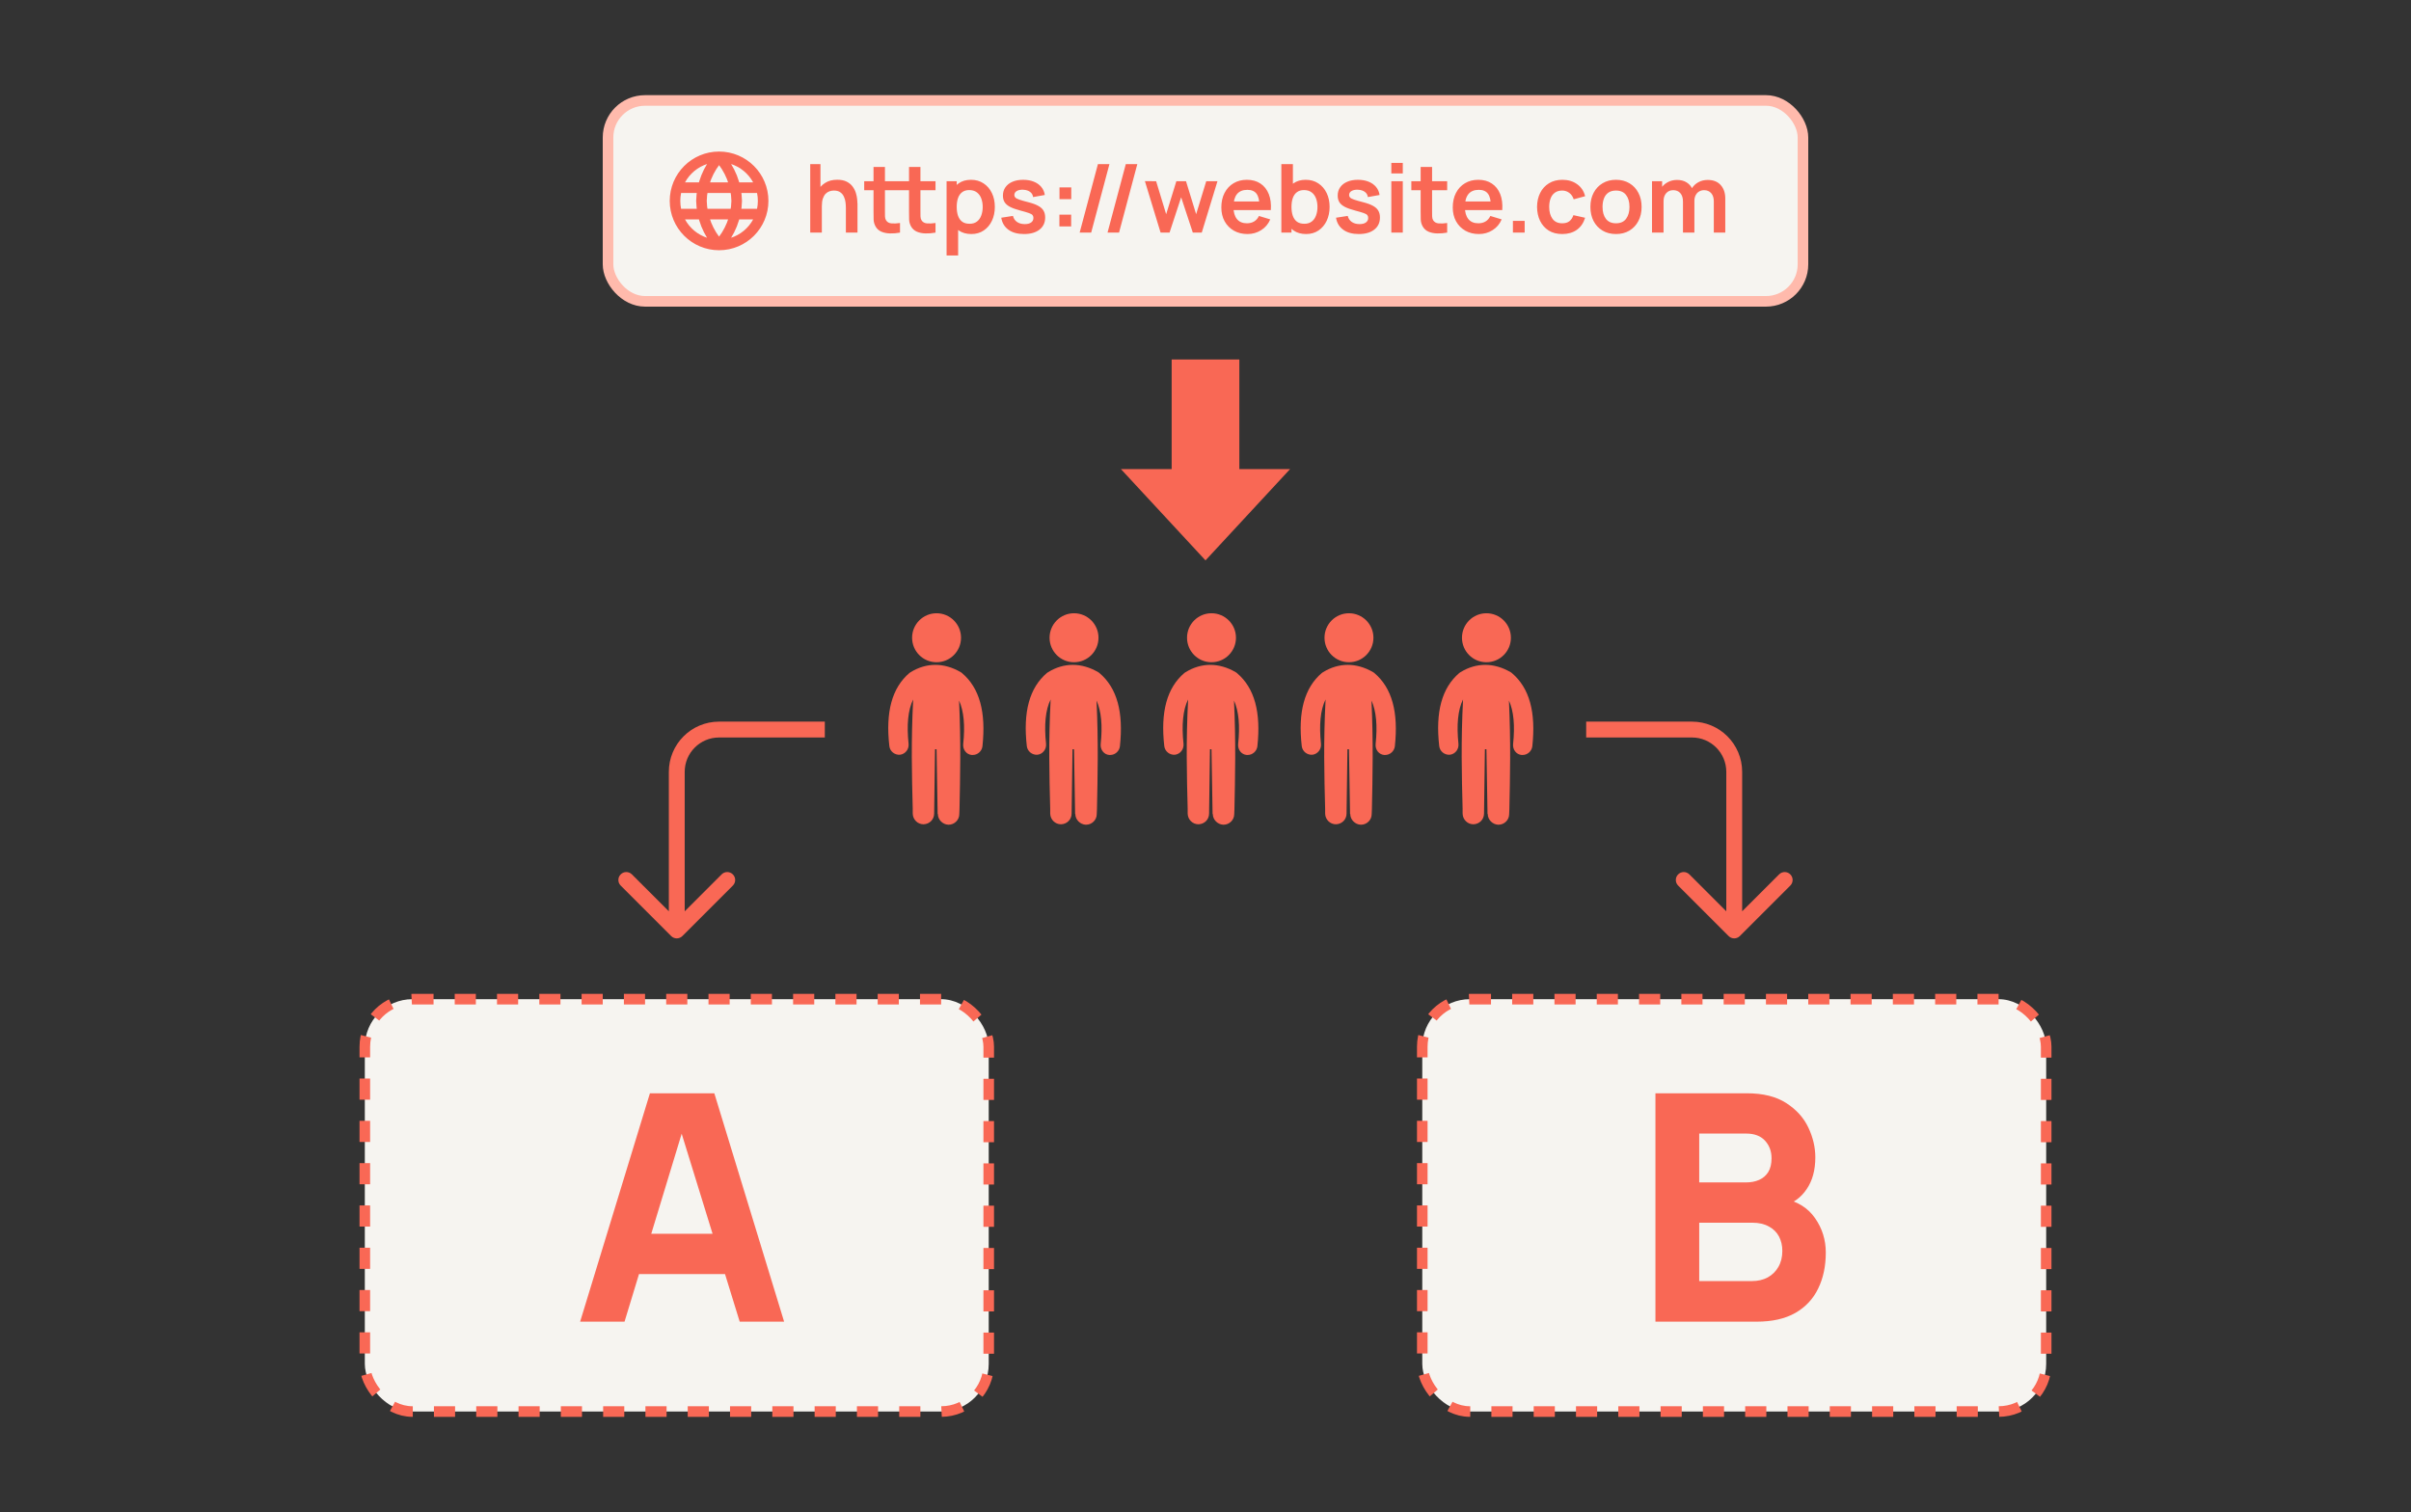 <?xml version="1.0" encoding="UTF-8"?> <svg xmlns="http://www.w3.org/2000/svg" width="228" height="143" viewBox="0 0 228 143" fill="none"><rect x="0" y="0" width="228" height="143" fill="#333333" stroke="none"/><rect x="57.5" y="9.5" width="113" height="19" rx="3.5" fill="#F6F4F0" stroke="#FFBAAC"></rect><g clip-path="url(#clip0_3820_3496)"><path d="M68.001 14.833C69.043 15.974 69.635 17.455 69.667 19C69.635 20.545 69.043 22.026 68.001 23.167M68.001 14.833C66.959 15.974 66.366 17.455 66.334 19C66.366 20.545 66.959 22.026 68.001 23.167M68.001 14.833C65.7 14.833 63.834 16.699 63.834 19C63.834 21.301 65.7 23.167 68.001 23.167M68.001 14.833C70.302 14.833 72.167 16.699 72.167 19C72.167 21.301 70.302 23.167 68.001 23.167M64.042 17.75H71.959M64.042 20.25H71.959" stroke="#F96855" stroke-linecap="round" stroke-linejoin="round"></path></g><path d="M79.992 22V19.66C79.992 19.507 79.981 19.337 79.96 19.151C79.939 18.965 79.889 18.787 79.811 18.616C79.737 18.442 79.623 18.299 79.469 18.189C79.32 18.078 79.115 18.022 78.858 18.022C78.719 18.022 78.583 18.044 78.448 18.09C78.313 18.134 78.19 18.212 78.079 18.323C77.971 18.431 77.884 18.581 77.818 18.773C77.752 18.962 77.719 19.206 77.719 19.503L77.076 19.228C77.076 18.814 77.155 18.439 77.314 18.103C77.476 17.767 77.713 17.5 78.025 17.302C78.337 17.101 78.721 17 79.177 17C79.537 17 79.834 17.061 80.068 17.18C80.302 17.3 80.488 17.453 80.626 17.64C80.764 17.826 80.866 18.023 80.932 18.233C80.998 18.444 81.04 18.643 81.058 18.832C81.079 19.018 81.09 19.169 81.09 19.287V22H79.992ZM76.621 22V15.52H77.588V18.931H77.719V22H76.621ZM85.112 22C84.791 22.06 84.476 22.085 84.167 22.076C83.861 22.07 83.587 22.015 83.344 21.91C83.101 21.802 82.916 21.633 82.79 21.401C82.679 21.192 82.621 20.977 82.615 20.758C82.609 20.539 82.606 20.291 82.606 20.015V15.79H83.686V19.953C83.686 20.148 83.687 20.319 83.69 20.465C83.696 20.613 83.728 20.733 83.785 20.826C83.893 21.006 84.065 21.106 84.302 21.127C84.539 21.148 84.809 21.136 85.112 21.091V22ZM81.724 17.991V17.14H85.112V17.991H81.724ZM88.469 22C88.148 22.06 87.833 22.085 87.524 22.076C87.218 22.07 86.944 22.015 86.701 21.91C86.458 21.802 86.273 21.633 86.147 21.401C86.036 21.192 85.978 20.977 85.972 20.758C85.966 20.539 85.963 20.291 85.963 20.015V15.79H87.043V19.953C87.043 20.148 87.044 20.319 87.047 20.465C87.053 20.613 87.085 20.733 87.142 20.826C87.25 21.006 87.422 21.106 87.659 21.127C87.896 21.148 88.166 21.136 88.469 21.091V22ZM85.081 17.991V17.14H88.469V17.991H85.081ZM91.859 22.135C91.385 22.135 90.988 22.023 90.667 21.797C90.346 21.573 90.104 21.267 89.942 20.88C89.78 20.489 89.699 20.053 89.699 19.57C89.699 19.081 89.78 18.643 89.942 18.256C90.104 17.869 90.341 17.564 90.653 17.343C90.968 17.117 91.357 17.005 91.819 17.005C92.278 17.005 92.675 17.117 93.011 17.343C93.35 17.564 93.613 17.869 93.799 18.256C93.985 18.64 94.078 19.078 94.078 19.57C94.078 20.056 93.986 20.492 93.803 20.88C93.62 21.267 93.362 21.573 93.029 21.797C92.696 22.023 92.306 22.135 91.859 22.135ZM89.515 24.16V17.14H90.473V20.551H90.608V24.16H89.515ZM91.693 21.163C91.975 21.163 92.207 21.093 92.39 20.951C92.573 20.811 92.708 20.62 92.795 20.38C92.885 20.137 92.93 19.867 92.93 19.57C92.93 19.276 92.885 19.009 92.795 18.769C92.705 18.526 92.566 18.334 92.377 18.193C92.188 18.049 91.948 17.977 91.657 17.977C91.381 17.977 91.156 18.044 90.982 18.18C90.808 18.311 90.679 18.497 90.595 18.738C90.514 18.974 90.473 19.252 90.473 19.57C90.473 19.885 90.514 20.163 90.595 20.402C90.679 20.642 90.809 20.83 90.986 20.965C91.166 21.097 91.402 21.163 91.693 21.163ZM96.832 22.135C96.232 22.135 95.744 22 95.369 21.73C94.994 21.46 94.766 21.081 94.685 20.591L95.792 20.421C95.849 20.66 95.975 20.849 96.17 20.988C96.365 21.125 96.611 21.195 96.908 21.195C97.169 21.195 97.37 21.143 97.511 21.041C97.655 20.936 97.727 20.794 97.727 20.614C97.727 20.503 97.7 20.415 97.646 20.349C97.595 20.279 97.481 20.213 97.304 20.151C97.127 20.087 96.856 20.008 96.49 19.912C96.082 19.804 95.758 19.689 95.518 19.566C95.278 19.439 95.105 19.291 95 19.12C94.895 18.949 94.843 18.742 94.843 18.499C94.843 18.196 94.922 17.932 95.081 17.707C95.24 17.482 95.462 17.309 95.747 17.189C96.032 17.067 96.368 17.005 96.755 17.005C97.133 17.005 97.468 17.064 97.759 17.18C98.053 17.297 98.29 17.464 98.47 17.68C98.65 17.896 98.761 18.149 98.803 18.441L97.696 18.639C97.669 18.431 97.574 18.268 97.412 18.148C97.253 18.028 97.04 17.96 96.773 17.945C96.518 17.93 96.313 17.97 96.157 18.062C96.001 18.152 95.923 18.28 95.923 18.445C95.923 18.538 95.954 18.617 96.017 18.683C96.08 18.75 96.206 18.816 96.395 18.881C96.587 18.948 96.872 19.029 97.25 19.125C97.637 19.224 97.946 19.337 98.177 19.466C98.411 19.593 98.579 19.744 98.681 19.921C98.786 20.098 98.839 20.312 98.839 20.564C98.839 21.053 98.66 21.438 98.303 21.716C97.949 21.995 97.459 22.135 96.832 22.135ZM100.184 21.415V20.303H101.296V21.415H100.184ZM100.193 18.837V17.725H101.305V18.837H100.193ZM103.827 15.52H104.916L103.188 22H102.099L103.827 15.52ZM106.463 15.52H107.552L105.824 22H104.735L106.463 15.52ZM109.754 22L108.269 17.131L109.331 17.14L110.28 20.259L111.243 17.14H112.157L113.115 20.259L114.069 17.14H115.131L113.646 22H112.8L111.698 18.657L110.6 22H109.754ZM117.977 22.135C117.485 22.135 117.053 22.029 116.681 21.816C116.309 21.602 116.018 21.307 115.808 20.929C115.601 20.551 115.498 20.116 115.498 19.624C115.498 19.093 115.6 18.633 115.804 18.242C116.008 17.849 116.291 17.545 116.654 17.329C117.017 17.113 117.437 17.005 117.914 17.005C118.418 17.005 118.846 17.123 119.197 17.36C119.551 17.595 119.813 17.926 119.984 18.355C120.155 18.784 120.22 19.29 120.178 19.872H119.102V19.476C119.099 18.948 119.006 18.562 118.823 18.319C118.64 18.076 118.352 17.954 117.959 17.954C117.515 17.954 117.185 18.093 116.969 18.369C116.753 18.642 116.645 19.042 116.645 19.57C116.645 20.062 116.753 20.443 116.969 20.713C117.185 20.983 117.5 21.118 117.914 21.118C118.181 21.118 118.411 21.059 118.603 20.942C118.798 20.823 118.948 20.65 119.053 20.425L120.124 20.749C119.938 21.187 119.65 21.527 119.26 21.77C118.873 22.014 118.445 22.135 117.977 22.135ZM116.303 19.872V19.052H119.647V19.872H116.303ZM123.517 22.135C123.043 22.135 122.646 22.023 122.325 21.797C122.004 21.573 121.762 21.267 121.6 20.88C121.438 20.489 121.357 20.053 121.357 19.57C121.357 19.081 121.438 18.643 121.6 18.256C121.762 17.869 121.999 17.564 122.311 17.343C122.626 17.117 123.015 17.005 123.477 17.005C123.936 17.005 124.333 17.117 124.669 17.343C125.008 17.564 125.271 17.869 125.457 18.256C125.643 18.64 125.736 19.078 125.736 19.57C125.736 20.056 125.644 20.492 125.461 20.88C125.278 21.267 125.02 21.573 124.687 21.797C124.354 22.023 123.964 22.135 123.517 22.135ZM121.173 22V15.52H122.266V18.589H122.131V22H121.173ZM123.351 21.163C123.633 21.163 123.865 21.093 124.048 20.951C124.231 20.811 124.366 20.62 124.453 20.38C124.543 20.137 124.588 19.867 124.588 19.57C124.588 19.276 124.543 19.009 124.453 18.769C124.363 18.526 124.224 18.334 124.035 18.193C123.846 18.049 123.606 17.977 123.315 17.977C123.039 17.977 122.814 18.044 122.64 18.18C122.466 18.311 122.337 18.497 122.253 18.738C122.172 18.974 122.131 19.252 122.131 19.57C122.131 19.885 122.172 20.163 122.253 20.402C122.337 20.642 122.467 20.83 122.644 20.965C122.824 21.097 123.06 21.163 123.351 21.163ZM128.49 22.135C127.89 22.135 127.402 22 127.027 21.73C126.652 21.46 126.424 21.081 126.343 20.591L127.45 20.421C127.507 20.66 127.633 20.849 127.828 20.988C128.023 21.125 128.269 21.195 128.566 21.195C128.827 21.195 129.028 21.143 129.169 21.041C129.313 20.936 129.385 20.794 129.385 20.614C129.385 20.503 129.358 20.415 129.304 20.349C129.253 20.279 129.139 20.213 128.962 20.151C128.785 20.087 128.514 20.008 128.148 19.912C127.74 19.804 127.416 19.689 127.176 19.566C126.936 19.439 126.763 19.291 126.658 19.12C126.553 18.949 126.501 18.742 126.501 18.499C126.501 18.196 126.58 17.932 126.739 17.707C126.898 17.482 127.12 17.309 127.405 17.189C127.69 17.067 128.026 17.005 128.413 17.005C128.791 17.005 129.126 17.064 129.417 17.18C129.711 17.297 129.948 17.464 130.128 17.68C130.308 17.896 130.419 18.149 130.461 18.441L129.354 18.639C129.327 18.431 129.232 18.268 129.07 18.148C128.911 18.028 128.698 17.96 128.431 17.945C128.176 17.93 127.971 17.97 127.815 18.062C127.659 18.152 127.581 18.28 127.581 18.445C127.581 18.538 127.612 18.617 127.675 18.683C127.738 18.75 127.864 18.816 128.053 18.881C128.245 18.948 128.53 19.029 128.908 19.125C129.295 19.224 129.604 19.337 129.835 19.466C130.069 19.593 130.237 19.744 130.339 19.921C130.444 20.098 130.497 20.312 130.497 20.564C130.497 21.053 130.318 21.438 129.961 21.716C129.607 21.995 129.117 22.135 128.49 22.135ZM131.573 16.402V15.408H132.657V16.402H131.573ZM131.573 22V17.14H132.657V22H131.573ZM136.854 22C136.533 22.06 136.218 22.085 135.909 22.076C135.603 22.07 135.328 22.015 135.085 21.91C134.842 21.802 134.658 21.633 134.531 21.401C134.421 21.192 134.362 20.977 134.356 20.758C134.35 20.539 134.347 20.291 134.347 20.015V15.79H135.427V19.953C135.427 20.148 135.429 20.319 135.432 20.465C135.438 20.613 135.469 20.733 135.526 20.826C135.634 21.006 135.807 21.106 136.044 21.127C136.281 21.148 136.551 21.136 136.854 21.091V22ZM133.465 17.991V17.14H136.854V17.991H133.465ZM139.862 22.135C139.37 22.135 138.938 22.029 138.566 21.816C138.194 21.602 137.903 21.307 137.693 20.929C137.486 20.551 137.382 20.116 137.382 19.624C137.382 19.093 137.484 18.633 137.688 18.242C137.892 17.849 138.176 17.545 138.539 17.329C138.902 17.113 139.322 17.005 139.799 17.005C140.303 17.005 140.73 17.123 141.081 17.36C141.435 17.595 141.698 17.926 141.869 18.355C142.04 18.784 142.104 19.29 142.062 19.872H140.987V19.476C140.984 18.948 140.891 18.562 140.708 18.319C140.525 18.076 140.237 17.954 139.844 17.954C139.4 17.954 139.07 18.093 138.854 18.369C138.638 18.642 138.53 19.042 138.53 19.57C138.53 20.062 138.638 20.443 138.854 20.713C139.07 20.983 139.385 21.118 139.799 21.118C140.066 21.118 140.295 21.059 140.487 20.942C140.682 20.823 140.832 20.65 140.937 20.425L142.008 20.749C141.822 21.187 141.534 21.527 141.144 21.77C140.757 22.014 140.33 22.135 139.862 22.135ZM138.188 19.872V19.052H141.531V19.872H138.188ZM143.071 22V20.889H144.182V22H143.071ZM147.735 22.135C147.234 22.135 146.806 22.024 146.452 21.802C146.098 21.577 145.827 21.271 145.638 20.884C145.452 20.497 145.357 20.059 145.354 19.57C145.357 19.072 145.455 18.631 145.647 18.247C145.842 17.86 146.118 17.557 146.475 17.338C146.832 17.116 147.256 17.005 147.748 17.005C148.3 17.005 148.767 17.145 149.148 17.424C149.532 17.7 149.782 18.078 149.899 18.558L148.819 18.85C148.735 18.589 148.596 18.387 148.401 18.242C148.206 18.096 147.984 18.022 147.735 18.022C147.453 18.022 147.22 18.09 147.037 18.224C146.854 18.357 146.719 18.54 146.632 18.773C146.545 19.008 146.502 19.273 146.502 19.57C146.502 20.032 146.605 20.405 146.812 20.691C147.019 20.976 147.327 21.118 147.735 21.118C148.023 21.118 148.249 21.052 148.414 20.92C148.582 20.788 148.708 20.598 148.792 20.349L149.899 20.596C149.749 21.091 149.487 21.472 149.112 21.739C148.737 22.003 148.278 22.135 147.735 22.135ZM152.816 22.135C152.33 22.135 151.905 22.026 151.542 21.806C151.179 21.587 150.897 21.286 150.696 20.902C150.498 20.515 150.399 20.071 150.399 19.57C150.399 19.06 150.501 18.613 150.705 18.229C150.909 17.845 151.193 17.545 151.556 17.329C151.919 17.113 152.339 17.005 152.816 17.005C153.305 17.005 153.731 17.114 154.094 17.334C154.457 17.552 154.739 17.855 154.94 18.242C155.141 18.627 155.241 19.069 155.241 19.57C155.241 20.074 155.139 20.52 154.935 20.907C154.734 21.291 154.452 21.592 154.089 21.811C153.726 22.027 153.302 22.135 152.816 22.135ZM152.816 21.118C153.248 21.118 153.569 20.974 153.779 20.686C153.989 20.398 154.094 20.026 154.094 19.57C154.094 19.099 153.987 18.724 153.774 18.445C153.561 18.163 153.242 18.022 152.816 18.022C152.525 18.022 152.285 18.088 152.096 18.22C151.91 18.349 151.772 18.53 151.682 18.765C151.592 18.995 151.547 19.264 151.547 19.57C151.547 20.041 151.653 20.418 151.866 20.7C152.082 20.979 152.399 21.118 152.816 21.118ZM162.069 22V19.048C162.069 18.715 161.987 18.456 161.822 18.27C161.657 18.081 161.433 17.986 161.151 17.986C160.977 17.986 160.821 18.026 160.683 18.108C160.545 18.186 160.436 18.302 160.355 18.459C160.274 18.611 160.233 18.794 160.233 19.008L159.752 18.724C159.749 18.388 159.824 18.093 159.977 17.837C160.133 17.579 160.343 17.378 160.607 17.235C160.871 17.09 161.165 17.018 161.489 17.018C162.026 17.018 162.437 17.18 162.722 17.505C163.01 17.826 163.154 18.248 163.154 18.773V22H162.069ZM156.224 22V17.14H157.182V18.648H157.317V22H156.224ZM159.153 22V19.061C159.153 18.723 159.071 18.459 158.906 18.27C158.741 18.081 158.516 17.986 158.231 17.986C157.955 17.986 157.733 18.081 157.565 18.27C157.4 18.459 157.317 18.704 157.317 19.008L156.831 18.683C156.831 18.369 156.909 18.085 157.065 17.833C157.221 17.581 157.431 17.383 157.695 17.239C157.962 17.092 158.261 17.018 158.591 17.018C158.954 17.018 159.257 17.096 159.5 17.253C159.746 17.405 159.929 17.616 160.049 17.883C160.172 18.146 160.233 18.445 160.233 18.778V22H159.153Z" fill="#F96855"></path><path d="M114 53L106 44.364H110.8V34H117.2V44.364H122L114 53Z" fill="#F96855"></path><path d="M86.129 63.564C87.616 62.654 89.269 62.654 90.839 63.564C90.902 63.605 90.942 63.625 90.984 63.667C92.637 65.074 93.257 67.349 92.905 70.596C92.842 71.05 92.45 71.402 91.995 71.402H91.892C91.397 71.361 91.045 70.905 91.087 70.389C91.273 68.631 91.149 67.265 90.695 66.252C90.881 70.223 90.799 73.408 90.736 76.531L90.716 77.007C90.716 77.545 90.261 78 89.703 78H89.682C89.146 77.979 88.691 77.524 88.691 76.987H88.67L88.567 70.864H88.422L88.34 76.862V76.924L88.339 76.945C88.339 77.503 87.906 77.938 87.348 77.958H87.327C86.79 77.958 86.336 77.524 86.315 76.966V76.924L86.314 76.883V76.49C86.232 73.326 86.149 70.141 86.356 66.149C85.859 67.162 85.736 68.568 85.922 70.368C85.963 70.865 85.613 71.319 85.116 71.381C84.62 71.423 84.166 71.072 84.104 70.575C83.733 67.328 84.352 65.052 86.005 63.646C86.046 63.626 86.087 63.584 86.129 63.564Z" fill="#F96855"></path><path d="M88.567 58C89.846 58 90.881 59.038 90.881 60.316C90.881 61.596 89.846 62.633 88.567 62.633C87.289 62.633 86.254 61.596 86.254 60.316C86.254 59.037 87.289 58 88.567 58Z" fill="#F96855"></path><path d="M99.129 63.564C100.616 62.654 102.269 62.654 103.839 63.564C103.902 63.605 103.942 63.625 103.984 63.667C105.637 65.074 106.257 67.349 105.905 70.596C105.842 71.05 105.45 71.402 104.995 71.402H104.892C104.397 71.361 104.045 70.905 104.087 70.389C104.273 68.631 104.149 67.265 103.695 66.252C103.881 70.223 103.799 73.408 103.736 76.531L103.715 77.007C103.715 77.545 103.261 78 102.703 78H102.682C102.146 77.979 101.691 77.524 101.691 76.987H101.67L101.567 70.864H101.422L101.34 76.862V76.924L101.339 76.945C101.339 77.503 100.906 77.938 100.348 77.958H100.327C99.79 77.958 99.336 77.524 99.315 76.966V76.924L99.314 76.883V76.49C99.232 73.326 99.149 70.141 99.356 66.149C98.859 67.162 98.736 68.568 98.922 70.368C98.963 70.865 98.613 71.319 98.116 71.381C97.62 71.423 97.166 71.072 97.104 70.575C96.733 67.328 97.352 65.052 99.005 63.646C99.046 63.626 99.087 63.584 99.129 63.564Z" fill="#F96855"></path><path d="M101.567 58C102.846 58 103.881 59.038 103.881 60.316C103.881 61.596 102.846 62.633 101.567 62.633C100.289 62.633 99.254 61.596 99.254 60.316C99.254 59.037 100.289 58 101.567 58Z" fill="#F96855"></path><path d="M112.129 63.564C113.616 62.654 115.269 62.654 116.839 63.564C116.902 63.605 116.942 63.625 116.984 63.667C118.637 65.074 119.257 67.349 118.905 70.596C118.842 71.05 118.45 71.402 117.995 71.402H117.892C117.397 71.361 117.045 70.905 117.087 70.389C117.273 68.631 117.149 67.265 116.695 66.252C116.881 70.223 116.799 73.408 116.736 76.531L116.715 77.007C116.715 77.545 116.261 78 115.703 78H115.682C115.146 77.979 114.691 77.524 114.691 76.987H114.67L114.567 70.864H114.422L114.34 76.862V76.924L114.339 76.945C114.339 77.503 113.906 77.938 113.348 77.958H113.327C112.79 77.958 112.336 77.524 112.315 76.966V76.924L112.314 76.883V76.49C112.232 73.326 112.149 70.141 112.356 66.149C111.859 67.162 111.736 68.568 111.922 70.368C111.963 70.865 111.613 71.319 111.116 71.381C110.62 71.423 110.167 71.072 110.104 70.575C109.733 67.328 110.352 65.052 112.005 63.646C112.046 63.626 112.087 63.584 112.129 63.564Z" fill="#F96855"></path><path d="M114.567 58C115.846 58 116.881 59.038 116.881 60.316C116.881 61.596 115.846 62.633 114.567 62.633C113.289 62.633 112.254 61.596 112.254 60.316C112.254 59.037 113.289 58 114.567 58Z" fill="#F96855"></path><path d="M125.129 63.564C126.616 62.654 128.269 62.654 129.839 63.564C129.902 63.605 129.942 63.625 129.984 63.667C131.637 65.074 132.257 67.349 131.905 70.596C131.842 71.05 131.45 71.402 130.995 71.402H130.892C130.397 71.361 130.045 70.905 130.087 70.389C130.273 68.631 130.149 67.265 129.695 66.252C129.881 70.223 129.799 73.408 129.736 76.531L129.715 77.007C129.715 77.545 129.261 78 128.703 78H128.682C128.146 77.979 127.691 77.524 127.691 76.987H127.67L127.567 70.864H127.422L127.34 76.862V76.924L127.339 76.945C127.339 77.503 126.906 77.938 126.348 77.958H126.327C125.79 77.958 125.336 77.524 125.315 76.966V76.924L125.314 76.883V76.49C125.232 73.326 125.149 70.141 125.356 66.149C124.859 67.162 124.736 68.568 124.922 70.368C124.963 70.865 124.613 71.319 124.116 71.381C123.62 71.423 123.167 71.072 123.104 70.575C122.733 67.328 123.352 65.052 125.005 63.646C125.046 63.626 125.087 63.584 125.129 63.564Z" fill="#F96855"></path><path d="M127.567 58C128.846 58 129.881 59.038 129.881 60.316C129.881 61.596 128.846 62.633 127.567 62.633C126.289 62.633 125.254 61.596 125.254 60.316C125.254 59.037 126.289 58 127.567 58Z" fill="#F96855"></path><path d="M138.129 63.564C139.616 62.654 141.269 62.654 142.839 63.564C142.902 63.605 142.942 63.625 142.984 63.667C144.637 65.074 145.257 67.349 144.905 70.596C144.842 71.05 144.45 71.402 143.995 71.402H143.892C143.397 71.361 143.045 70.905 143.087 70.389C143.273 68.631 143.149 67.265 142.695 66.252C142.881 70.223 142.799 73.408 142.736 76.531L142.715 77.007C142.715 77.545 142.261 78 141.703 78H141.682C141.146 77.979 140.691 77.524 140.691 76.987H140.67L140.567 70.864H140.422L140.34 76.862V76.924L140.339 76.945C140.339 77.503 139.906 77.938 139.348 77.958H139.327C138.79 77.958 138.336 77.524 138.315 76.966V76.924L138.314 76.883V76.49C138.232 73.326 138.149 70.141 138.356 66.149C137.859 67.162 137.736 68.568 137.922 70.368C137.963 70.865 137.613 71.319 137.116 71.381C136.62 71.423 136.167 71.072 136.104 70.575C135.733 67.328 136.352 65.052 138.005 63.646C138.046 63.626 138.087 63.584 138.129 63.564Z" fill="#F96855"></path><path d="M140.567 58C141.846 58 142.881 59.038 142.881 60.316C142.881 61.596 141.846 62.633 140.567 62.633C139.289 62.633 138.254 61.596 138.254 60.316C138.254 59.037 139.289 58 140.567 58Z" fill="#F96855"></path><rect x="34.5" y="94.5" width="59" height="39" rx="4.5" fill="#F6F4F0" stroke="#F96855" stroke-dasharray="2 2"></rect><path d="M54.861 125L61.461 103.4H67.551L74.151 125H69.951L64.071 105.95H64.851L59.061 125H54.861ZM58.821 120.5V116.69H70.221V120.5H58.821Z" fill="#F96855"></path><rect x="134.5" y="94.5" width="59" height="39" rx="4.5" fill="#F6F4F0" stroke="#F96855" stroke-dasharray="2 2"></rect><path d="M156.549 125V103.4H165.189C166.729 103.4 167.974 103.71 168.924 104.33C169.874 104.94 170.569 105.71 171.009 106.64C171.449 107.57 171.669 108.51 171.669 109.46C171.669 110.67 171.394 111.675 170.844 112.475C170.304 113.275 169.559 113.81 168.609 114.08V113.33C169.959 113.61 170.969 114.235 171.639 115.205C172.319 116.175 172.659 117.26 172.659 118.46C172.659 119.75 172.419 120.885 171.939 121.865C171.469 122.845 170.749 123.615 169.779 124.175C168.809 124.725 167.589 125 166.119 125H156.549ZM160.689 121.16H165.699C166.249 121.16 166.739 121.045 167.169 120.815C167.599 120.575 167.934 120.245 168.174 119.825C168.424 119.395 168.549 118.89 168.549 118.31C168.549 117.8 168.444 117.345 168.234 116.945C168.024 116.545 167.704 116.23 167.274 116C166.854 115.76 166.329 115.64 165.699 115.64H160.689V121.16ZM160.689 111.83H165.129C165.589 111.83 165.999 111.75 166.359 111.59C166.719 111.43 167.004 111.185 167.214 110.855C167.424 110.515 167.529 110.08 167.529 109.55C167.529 108.89 167.324 108.335 166.914 107.885C166.504 107.435 165.909 107.21 165.129 107.21H160.689V111.83Z" fill="#F96855"></path><path d="M63.47 88.53C63.763 88.823 64.237 88.823 64.53 88.53L69.303 83.757C69.596 83.465 69.596 82.99 69.303 82.697C69.01 82.404 68.535 82.404 68.243 82.697L64 86.939L59.757 82.697C59.465 82.404 58.99 82.404 58.697 82.697C58.404 82.99 58.404 83.465 58.697 83.757L63.47 88.53ZM78 69V68.25H68V69V69.75H78V69ZM64 73H63.25V88H64H64.75V73H64ZM68 69V68.25C65.377 68.25 63.25 70.377 63.25 73H64H64.75C64.75 71.205 66.205 69.75 68 69.75V69Z" fill="#F96855"></path><path d="M164.53 88.53C164.237 88.823 163.763 88.823 163.47 88.53L158.697 83.757C158.404 83.465 158.404 82.99 158.697 82.697C158.99 82.404 159.464 82.404 159.757 82.697L164 86.939L168.243 82.697C168.536 82.404 169.01 82.404 169.303 82.697C169.596 82.99 169.596 83.465 169.303 83.757L164.53 88.53ZM150 69V68.25H160V69V69.75H150V69ZM164 73H164.75V88H164H163.25V73H164ZM160 69V68.25C162.623 68.25 164.75 70.377 164.75 73H164H163.25C163.25 71.205 161.795 69.75 160 69.75V69Z" fill="#F96855"></path><defs><clipPath id="clip0_3820_3496"><rect width="10" height="10" fill="white" transform="translate(63 14)"></rect></clipPath></defs></svg> 